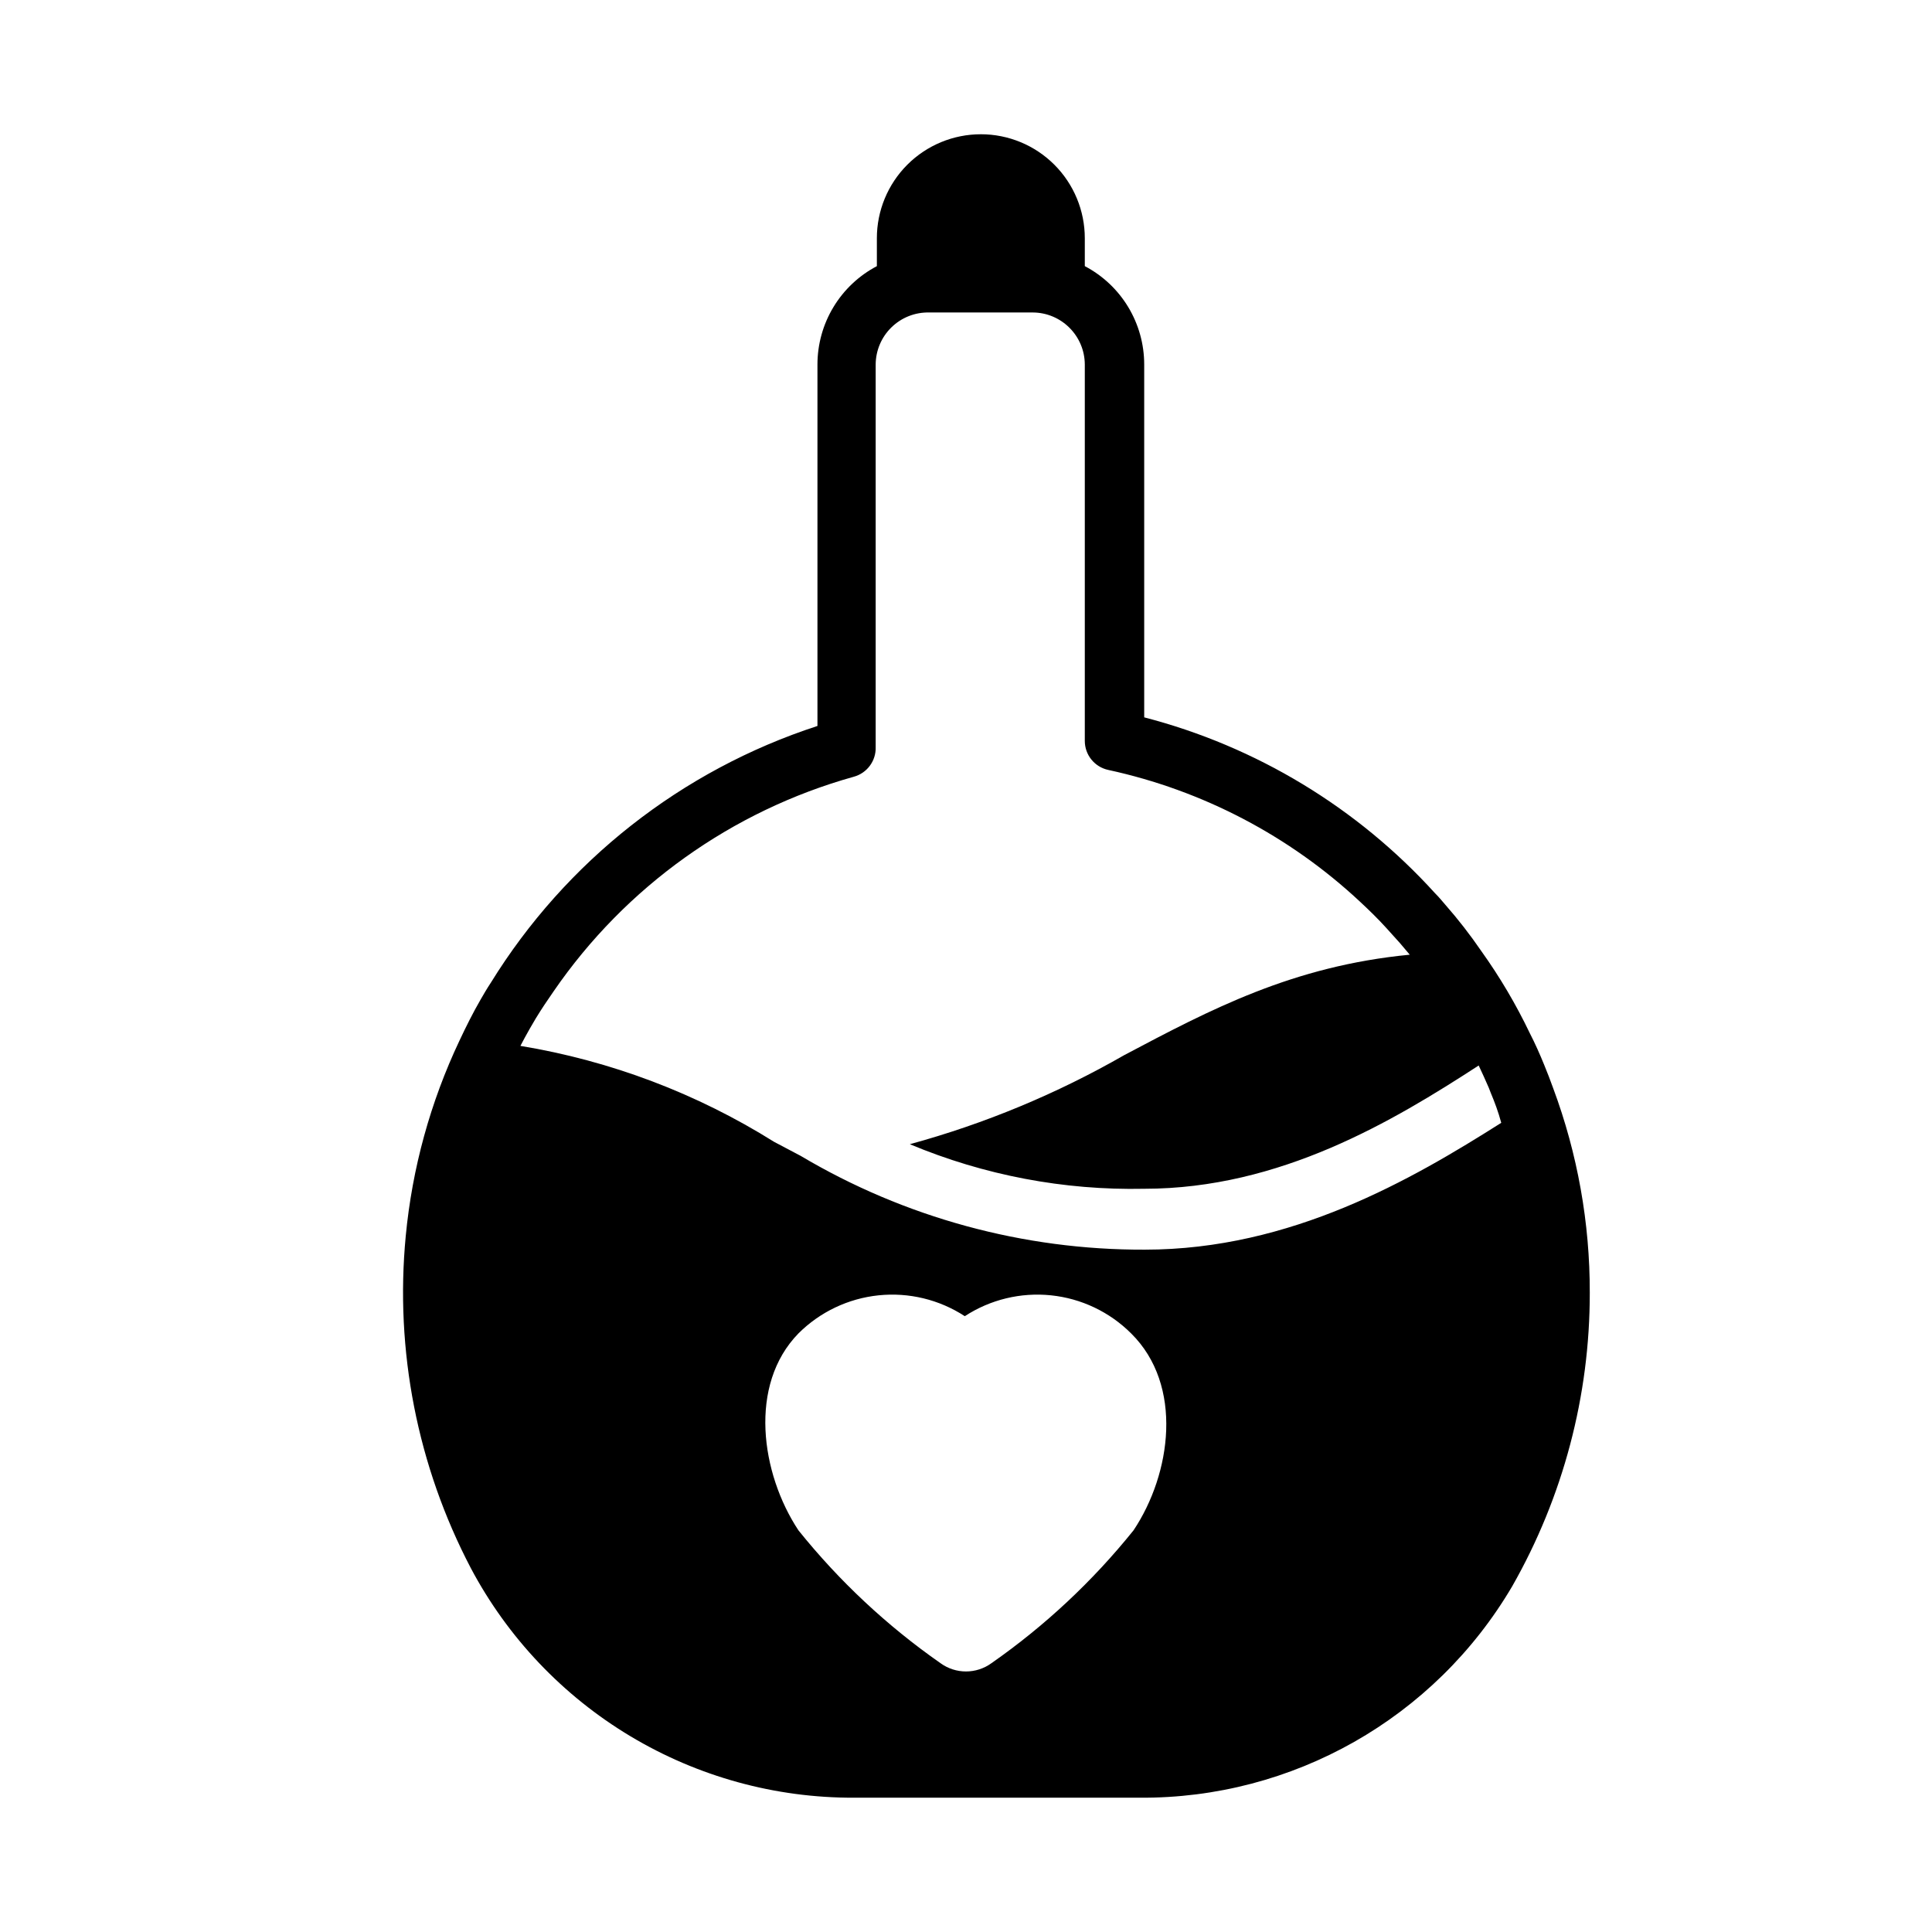 <?xml version="1.0" encoding="UTF-8"?>
<!-- Uploaded to: SVG Repo, www.svgrepo.com, Generator: SVG Repo Mixer Tools -->
<svg fill="#000000" width="800px" height="800px" version="1.1" viewBox="144 144 512 512" xmlns="http://www.w3.org/2000/svg">
 <path d="m403.93 179.58c-7.305 0-14.312 2.902-19.48 8.07-5.168 5.168-8.07 12.176-8.07 19.48v7.402c-4.75 2.496-8.727 6.242-11.5 10.832-2.777 4.594-4.242 9.855-4.246 15.223v95.801c-36.016 11.73-66.699 35.859-86.59 68.094-0.945 1.418-1.812 2.914-2.676 4.41-2.047 3.543-3.856 7.164-5.59 10.863-7.719 16.309-12.539 33.836-14.25 51.797-2.906 30.387 3.082 60.965 17.242 88.008 9.777 18.434 24.406 33.84 42.301 44.562 17.898 10.727 38.383 16.359 59.246 16.289h75.652c40.578 0.305 78.238-21.059 98.793-56.047 13.496-23.695 20.578-50.504 20.547-77.777 0.039-18.488-3.238-36.832-9.684-54.16-0.734-2.047-1.523-4.094-2.363-6.141-1.18-2.914-2.441-5.746-3.856-8.5-3.637-7.602-7.93-14.871-12.832-21.727-2.949-4.309-6.156-8.438-9.605-12.359-0.867-1.023-1.73-2.047-2.676-2.992-20.602-22.707-47.387-38.902-77.066-46.602v-93.52c0-5.367-1.469-10.629-4.242-15.223-2.773-4.59-6.754-8.336-11.5-10.832v-7.402c0-7.305-2.906-14.312-8.07-19.48-5.168-5.168-12.176-8.07-19.484-8.07zm40.461 369.98h0.004c-10.812 13.457-23.48 25.305-37.629 35.188-4.035 2.941-9.508 2.941-13.539 0-14.152-9.883-26.82-21.73-37.629-35.188-9.996-15.113-13.305-38.574 0-52.191 5.711-5.699 13.207-9.262 21.23-10.094 8.027-0.832 16.094 1.121 22.852 5.527 6.758-4.406 14.824-6.359 22.852-5.527 8.023 0.832 15.52 4.394 21.23 10.094 13.934 13.777 10.629 37.234 0.633 52.191zm-6.688-201.52c24.996 5.414 48.062 17.488 66.754 34.953 2.363 2.203 4.723 4.488 6.926 6.926l3.621 4.016 2.598 3.07c-31.016 2.992-52.742 14.484-75.648 26.605-17.871 10.25-36.969 18.184-56.836 23.617 19.652 8.23 40.809 12.254 62.109 11.809 36.055 0 65.969-17.949 88.641-32.668 0.945 1.969 1.812 3.938 2.676 5.902l0.551 1.418c1.023 2.441 1.969 4.961 2.754 7.871-23.617 14.957-55.656 33.613-94.465 33.613-32.102 0.113-63.633-8.48-91.234-24.875l-7.008-3.699c-20.504-12.844-43.355-21.488-67.227-25.426 0.789-1.496 1.574-2.992 2.441-4.488l1.652-2.832c1.496-2.441 3.07-4.801 4.723-7.164 19.023-27.68 47.164-47.797 79.508-56.836 3.535-0.953 5.949-4.215 5.824-7.875v-101.39c0.023-3.703 1.523-7.242 4.172-9.828 2.644-2.59 6.219-4.012 9.922-3.949h27.551c7.59 0.043 13.734 6.188 13.777 13.777v99.738c-0.012 3.719 2.582 6.934 6.219 7.715z"/>
</svg>